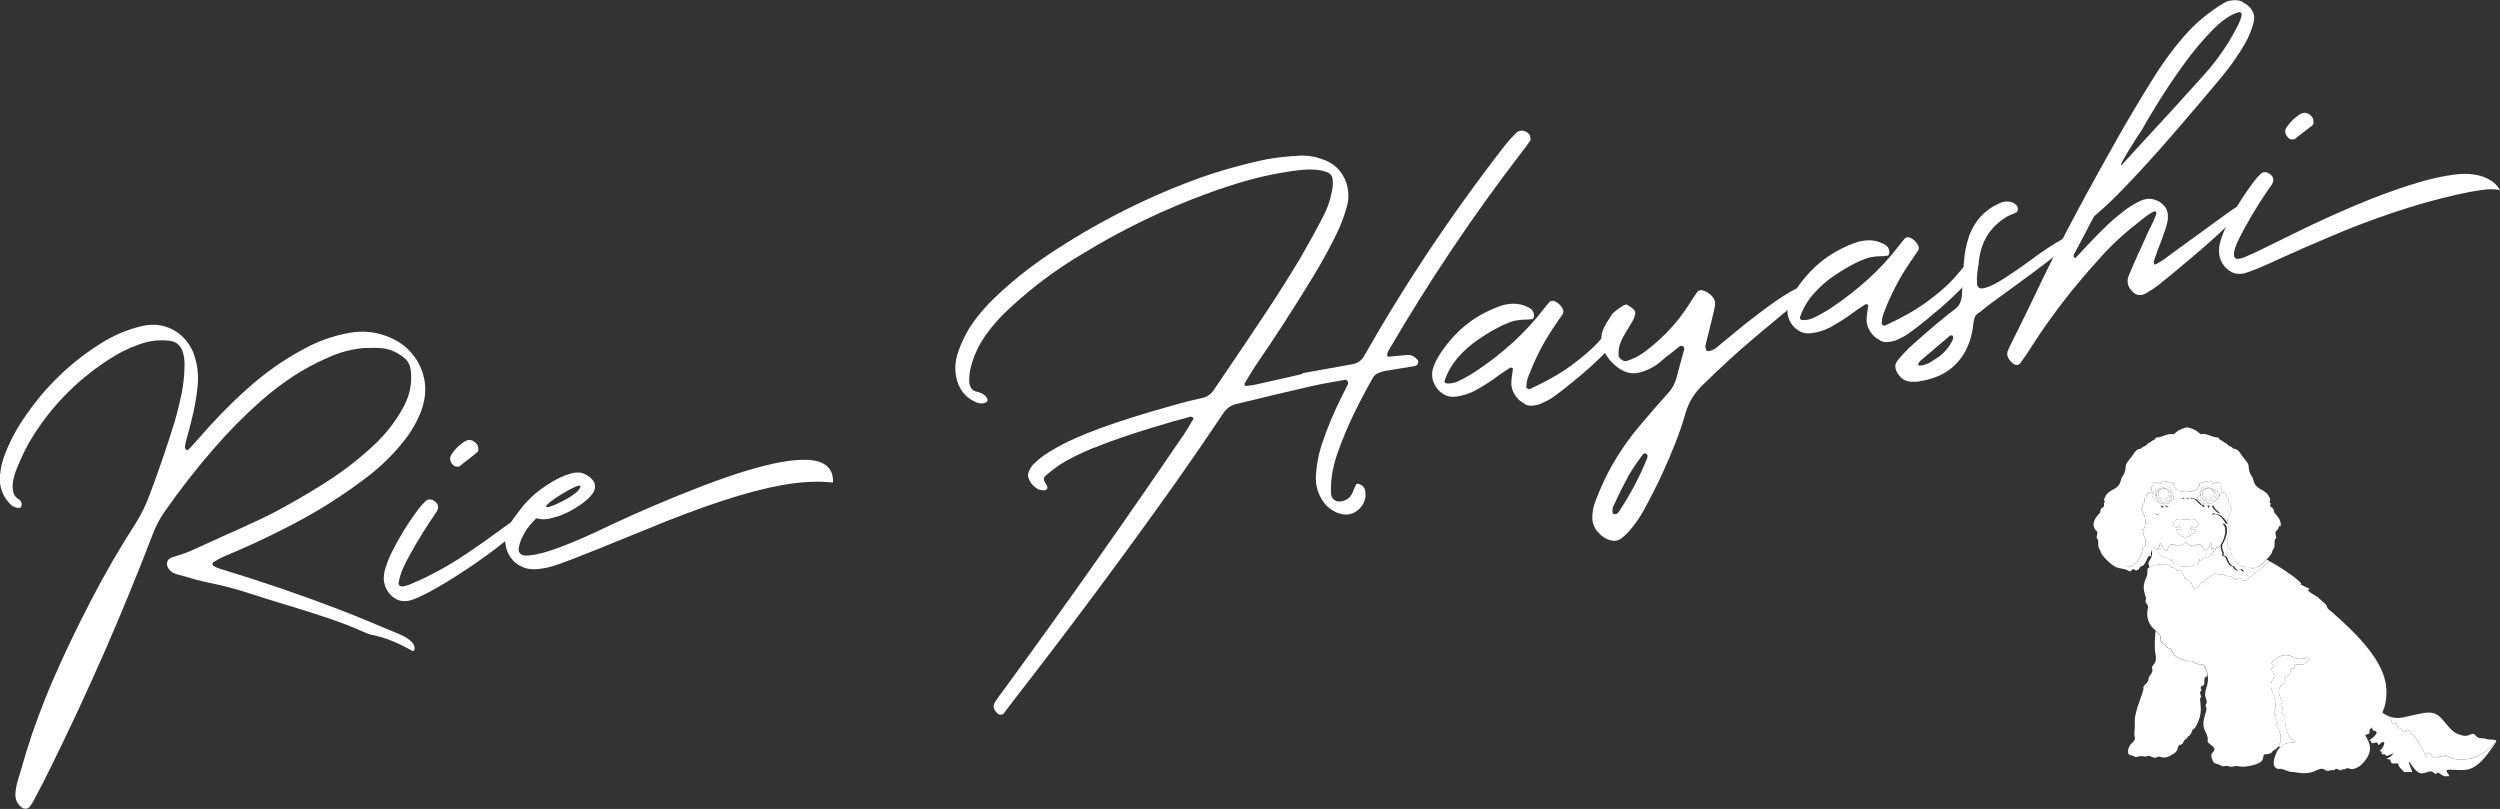 <?xml version="1.0" encoding="UTF-8"?><svg id="_レイヤー_2" xmlns="http://www.w3.org/2000/svg" viewBox="0 0 282.35 91.36"><rect x="0" y="0" width="282.35" height="91.36" fill="#333333" stroke="none"/><defs><style>.cls-1{fill:#fff;stroke-width:0px;}</style></defs><g id="_レイヤー_1-2"><g id="_レイヤー_1-2"><path class="cls-1" d="m36.9,40.45c-1.35.59-2.64,1.29-3.85,2.09s-2.38,1.69-3.49,2.66c-1.94,1.71-3.76,3.55-5.44,5.5-1.97,2.26-3.81,4.63-5.53,7.09-.56.8-1.01,1.67-1.35,2.58-3.42,8.91-7.24,17.65-11.48,26.23-.55,1.13-1.13,2.26-1.73,3.39-.09.18-.18.34-.26.49-.1.19-.23.37-.35.53-.05.04-.08.1-.11.15-.09.1-.21.16-.37.17s-.29-.01-.41-.08c-.57-.41-.83-.95-.79-1.63.04-.5.12-.97.27-1.44.08-.28.15-.56.25-.84.41-1.46.85-2.91,1.33-4.35.9-2.62,1.91-5.18,3.05-7.68,1.13-2.51,2.33-4.98,3.6-7.42,1.56-3.03,3.28-5.99,5.13-8.86.59-.95,1.07-1.94,1.47-2.99,1.06-2.81,2.03-5.63,2.91-8.49.29-1,.54-2.02.75-3.04s.32-2.07.34-3.12c.02-.56-.04-1.11-.19-1.65-.26-.74-.76-1.17-1.51-1.26-1.2-.13-2.37.01-3.5.45-1.19.42-2.31.98-3.36,1.68-3.76,2.43-6.77,5.57-9.03,9.43-.49.9-.92,1.81-1.3,2.76-.04.07-.08.17-.11.26-.18.46-.31.92-.38,1.41-.05.4-.04.77.04,1.12s.32.64.71.87c.06.04.11.09.14.16s.06.13.08.19c.04.12.03.24-.02.37-.02.07-.06.13-.12.15s-.13.04-.22.04c-.37-.04-.68-.19-.92-.44-.87-.9-1.26-1.98-1.15-3.24.07-.84.25-1.64.57-2.42.61-1.56,1.4-3.03,2.38-4.4,2.25-3.26,5.04-5.94,8.38-8.05,1.48-.95,3.08-1.62,4.8-2.02,1.18-.25,2.29-.12,3.31.39s1.8,1.33,2.34,2.5c.5,1.26.68,2.56.54,3.91-.1,1-.26,1.99-.48,2.99-.22.98-.47,1.96-.75,2.92-.1.33-.17.67-.21,1.01,0,.05,0,.1.05.15s.09.09.13.14v.03s.04.02.07.01.05,0,.08-.03c.02-.01.04-.02.06-.05.05-.07.12-.12.19-.17.28-.3.55-.59.81-.89,1.73-2.02,3.57-3.93,5.54-5.7,2.07-1.89,4.35-3.48,6.83-4.77,1.43-.75,2.93-1.28,4.51-1.59,2.06-.44,4.02-.12,5.86.96.73.45,1.36,1.05,1.9,1.82s.89,1.65,1.05,2.64c.16,1,.04,2.06-.34,3.2-.46,1.26-1.11,2.41-1.94,3.45-1.17,1.49-2.5,2.81-3.98,3.97-1.53,1.18-3.1,2.28-4.72,3.29-1.63,1.01-3.3,1.94-5,2.79-2.17,1.11-4.39,2.12-6.64,3.06-.43.18-.83.4-1.2.64-.03.02-.06.04-.08.04-.03.02-.04.06-.05.11v.16s.04.08.05.1c.23.15.49.27.74.34,4.68,1.42,9.28,2.99,13.82,4.74,1.58.61,3.17,1.26,4.74,1.94.55.23,1.1.46,1.65.68.28.13.57.26.84.42s.52.35.74.6c.2.23.27.49.22.77l-.06.08s-.06.06-.06.08c-.03,0-.07,0-.11-.01-.04,0-.06-.02-.08-.04-.72-.42-1.47-.78-2.24-1.1s-1.57-.55-2.4-.71c-.21-.05-.39-.13-.56-.21h-.03c-1.39-.63-2.82-1.18-4.28-1.67s-2.92-.95-4.38-1.39c-.35-.11-.7-.22-1.05-.32-1.05-.32-2.11-.65-3.15-.99-1.65-.54-3.31-.99-5.03-1.32-.81-.17-1.59-.38-2.38-.63-.35-.1-.7-.19-1.05-.29s-.64-.28-.86-.55c-.21-.28-.28-.55-.22-.8s.24-.43.53-.54c.24-.08.5-.16.74-.24.5-.15.98-.32,1.43-.52,1.21-.55,2.4-1.1,3.61-1.64,1.33-.59,2.66-1.19,3.99-1.81s2.62-1.3,3.9-2.04c1.32-.74,2.63-1.53,3.92-2.36,2.01-1.29,3.88-2.76,5.59-4.42,1.15-1.12,2.11-2.39,2.9-3.8.33-.58.59-1.2.75-1.82s.24-1.29.2-1.99c-.02-.12-.03-.25-.03-.39,0-.07-.02-.15-.04-.23-.08-.58-.36-1.04-.83-1.38-.8-.63-1.7-.97-2.71-1.02-.37-.02-.75-.02-1.14,0h-.52c-1.48.12-2.89.51-4.21,1.13l-.05.05Z"/><path class="cls-1" d="m44.71,67.64c-.41-.22-.73-.54-.97-.94-.24-.4-.36-.82-.4-1.27,0-.42.06-.83.18-1.22.19-.61.41-1.2.69-1.76.93-1.87,2.03-3.64,3.32-5.3.15-.16.3-.33.47-.47.03-.04.06-.09.11-.12.09-.09.21-.14.36-.15s.28,0,.42.07c.62.35.75.8.4,1.35-1.03,1.49-1.99,3.01-2.87,4.6-.03.05-.06.12-.1.18-.3.51-.56,1.03-.8,1.57-.24.53-.41,1.11-.51,1.72,0,.09.04.17.12.24.09.07.18.1.28.09.09,0,.16-.02.23-.04.21-.04.39-.09.58-.15.72-.31,1.42-.62,2.09-.95,1.53-.76,2.99-1.61,4.36-2.54,1.38-.93,2.6-1.79,3.67-2.58.82-.61,1.51-1.09,2.06-1.47.12-.05.24-.11.39-.18s.28-.09.4-.09c.12,0,.2.06.22.18.01.35-.34.87-1.07,1.57s-1.66,1.47-2.82,2.33-2.36,1.69-3.61,2.5c-1.25.82-2.4,1.49-3.44,2.05s-1.82.89-2.32.99c-.54.1-1.02.03-1.43-.19v-.02Zm6.89-14.94c-.1,0-.19-.02-.28-.06-.22-.15-.37-.35-.44-.59-.08-.24-.05-.46.07-.66.41-.65.95-1.18,1.62-1.58.34-.18.66-.16.96.06.33.2.5.49.5.86,0,.07-.02.14-.04.21-.02.07-.06.13-.11.15-.52.43-1.04.84-1.55,1.22-.17.14-.34.27-.51.41-.07-.02-.14-.04-.21-.04h0Z"/><path class="cls-1" d="m65.54,53.37c.28.06.57.19.89.39.44.31.69.62.75.95v.08c.15.76-.64,1.66-2.35,2.68-.43.27-.99.54-1.67.8-.57.17-.97.28-1.21.32-.51.09-.95.08-1.3-.05h-.08s-.2.17-.42.43c-.17.17-.39.46-.69.85-.46.75-.73,1.34-.81,1.78-.06.26-.08.42-.07.49v.1c.08.33.31.52.7.56.28,0,.59-.02.94-.08l.26-.04c1.68-.3,4.59-1.45,8.73-3.45,3.24-1.51,6.62-2.94,10.16-4.31,3.66-1.39,6.63-2.29,8.89-2.69,2.76-.49,4.53-.28,5.33.66.22.26.36.54.42.85l.04.18c.05.38.05.59,0,.63-1.68-.19-3.61-.1-5.79.3-3.81.68-8.97,2.37-15.49,5.08-4.1,1.69-7.15,2.91-9.14,3.65-.88.33-1.64.56-2.25.66h-.08c-1.04.2-1.86.1-2.47-.25-.26-.11-.55-.3-.85-.59-.46-.51-.75-1.08-.85-1.69l-.04-.23c-.14-.75.12-1.65.78-2.69.83-1.15,1.38-1.84,1.65-2.09.59-.63,1.25-1.2,1.99-1.69,1.28-.88,2.41-1.4,3.4-1.58.28-.03.5-.02.66.01h-.01Zm-3.67,3.91c.45-.08,1.25-.43,2.36-1.06.6-.38.98-.67,1.15-.92.14-.2.2-.34.18-.43-.05-.03-.12-.03-.18-.02-.44.08-1.34.55-2.69,1.43-.7.49-1.04.81-1.02.95,0,.03.08.05.19.04h0Z"/><path class="cls-1" d="m148.71,41.86c1.32-.24,2.65-.47,3.95-.71.65-.1,1.14-.43,1.45-1.02,2.13-3.77,4.4-7.46,6.79-11.08,2.89-4.36,5.94-8.61,9.15-12.74.39-.48.81-.93,1.25-1.36.23-.18.49-.23.79-.17.3.07.52.24.7.51l.08.45s-.02.07-.03.11c-.3.46-.63.9-.97,1.33-5.5,7.15-10.51,14.63-15.05,22.42-.07.12-.12.25-.15.39-.02.09,0,.16.02.22.04.06.09.07.16.07l.96-.09,1.14-.1c.36-.03.68.09.96.36,0,.02.01.03.03.05.08.05.14.12.19.19.05.07.06.15.04.27-.05.22-.18.35-.41.39-.05,0-.09,0-.13.02-1.06.18-2.12.34-3.18.52-.21.04-.4.09-.61.17-.35.1-.62.31-.79.61-.76,1.34-1.48,2.71-2.16,4.11s-1.27,2.82-1.79,4.28c-.25.7-.44,1.39-.58,2.1s-.21,1.43-.21,2.17c0,.19.01.39.05.6.04.22.15.4.33.53s.37.19.56.18c.63-.03,1.09-.28,1.39-.78.12-.2.21-.41.28-.63.08-.17.15-.33.23-.49,0-.04.03-.06.07-.08.04-.01.09-.03.14-.02s.1,0,.13.02c.37.13.61.38.69.74.13.73-.05,1.38-.52,1.93-.73.8-1.62.99-2.64.58-.56-.25-1.03-.58-1.38-1s-.61-.91-.81-1.47c-.19-.6-.26-1.22-.2-1.86.07-1.1.27-2.18.6-3.24.67-2.03,1.5-3.99,2.47-5.88.2-.37.38-.74.54-1.09.02-.07.02-.15,0-.22-.03-.08-.06-.13-.12-.19s-.11-.07-.16-.07c-.36.06-.71.12-1.07.19-.89.14-1.76.31-2.63.5-1.58.37-3.17.74-4.75,1.11-1.26.31-2.52.62-3.78.91-.71.16-1.26.54-1.63,1.16-1.76,2.63-3.55,5.24-5.37,7.82-5.5,7.73-11.16,15.36-16.97,22.87-.51.65-1.03,1.32-1.54,1.99-.29.39-.56.76-.85,1.13-.09.1-.2.15-.34.15-.14,0-.27-.05-.36-.14-.48-.42-.57-.85-.29-1.29.29-.44.59-.87.93-1.3l.02-.03c6.99-9.56,13.81-19.23,20.46-29.02.27-.4.51-.81.75-1.24.07-.12.14-.23.23-.35,0-.07.01-.11,0-.13v-.05c-.06-.03-.12-.05-.18-.08-.06-.03-.1-.05-.13-.04-.15.04-.29.09-.42.13-1.01.25-2,.53-2.99.85-.3.09-.61.17-.93.27-1.09.34-2.2.69-3.3,1.06-1.1.37-2.19.78-3.27,1.22h-.05c-.67.29-1.32.58-1.98.89-.64.31-1.27.66-1.86,1.04-.52.36-1.01.73-1.48,1.14-.19.14-.29.28-.29.42s.07.35.25.61c0,.04.02.06.04.08.02.05.05.1.08.15.03.06.04.11.03.17,0,.04,0,.07-.03.11s-.05.08-.09.11c-.03.03-.06.05-.1.06-.28.03-.54,0-.8-.1-.53-.27-.89-.69-1.1-1.25-.04-.08-.06-.18-.07-.3,0-.11,0-.21.04-.29.11-.33.28-.64.5-.91.58-.59,1.24-1.11,1.96-1.53.89-.54,1.8-1.02,2.74-1.44s1.91-.8,2.9-1.17c2.52-.91,5.09-1.71,7.7-2.43.49-.13.96-.28,1.43-.41.69-.19,1.37-.35,2.07-.5.12-.04.24-.07.37-.09.49-.1.88-.36,1.18-.76.08-.12.16-.23.23-.33.66-.99,1.34-2,2.02-2.99,1.3-1.91,2.6-3.85,3.88-5.78s2.52-3.91,3.73-5.92c.9-1.55,1.76-3.11,2.58-4.7.55-1.04.9-2.15,1.07-3.32.05-.35.04-.69-.02-1.05-.06-.27-.24-.47-.53-.62-.44-.17-.88-.27-1.33-.3s-.91-.04-1.36,0c-.92.08-1.81.21-2.7.37-1.37.24-2.73.56-4.07.95-1.33.39-2.65.82-3.95,1.3-5.05,1.83-9.83,4.14-14.37,6.93-2.97,1.75-5.71,3.82-8.24,6.18-.92.85-1.75,1.77-2.48,2.78-.86,1.17-1.48,2.46-1.83,3.88-.11.47-.16.96-.16,1.45,0,.28.06.54.19.77s.36.39.69.47c.22.05.42.12.6.21.18.09.34.23.48.42.05.07.08.12.1.19s.02.13.02.18c-.02.06-.07.11-.13.15-.07.05-.11.08-.16.1-.35.11-.69.09-1.04-.08-.67-.3-1.19-.72-1.55-1.24-.37-.52-.6-1.13-.71-1.83-.12-.84-.04-1.66.22-2.46.5-1.53,1.25-2.91,2.26-4.17.56-.69,1.15-1.36,1.79-1.98s1.3-1.22,1.98-1.8c1.3-1.11,2.64-2.13,4.04-3.07,1.4-.94,2.84-1.84,4.3-2.7,4.06-2.37,8.31-4.38,12.74-6,2.56-.91,5.16-1.64,7.83-2.19.94-.16,1.89-.28,2.86-.35.23,0,.45-.02.68-.04.85-.07,1.67.04,2.48.32,1.49.44,2.46,1.37,2.94,2.79.28.9.29,1.79.03,2.68-.23.79-.5,1.57-.82,2.33-.43.93-.89,1.86-1.39,2.77s-1,1.8-1.54,2.68c-2.14,3.53-4.38,6.99-6.73,10.41-.29.46-.57.92-.86,1.41-.07.12-.13.23-.2.35-.02.02-.02.05,0,.09.01.04.03.08.03.11.02.02.04.04.08.05.03.02.05.04.07.02.07,0,.14-.02.21-.04.28-.02.55-.05.82-.12,1.32-.29,2.63-.59,3.93-.88.47-.1.93-.21,1.39-.33v-.03s0-.03,0-.05c.52-.1,1.06-.19,1.58-.28h.04Z"/><path class="cls-1" d="m172.24,45.61c-.48-.21-.86-.55-1.16-1.03s-.43-.97-.39-1.48c.01-.3.06-.6.1-.88.03-.2.07-.39.08-.57,0-.02-.01-.04-.04-.06s-.04-.04-.07-.05c-.04,0-.07-.02-.09-.03-.03,0-.05,0-.06,0-.03,0-.07.02-.1.05-.33.22-.66.43-.99.65-.93.71-1.91,1.35-2.95,1.92-.66.34-1.36.56-2.09.66-.57.08-1.08-.02-1.54-.33-.46-.3-.8-.71-1-1.22-.22-.5-.25-1.02-.12-1.56.14-.48.35-.93.6-1.35.81-1.34,1.79-2.48,2.91-3.44,1.13-.95,2.43-1.7,3.89-2.25.55-.22,1.11-.33,1.69-.34.57,0,1.12.12,1.63.38.3.14.51.31.6.5s.13.37.11.53c-.03.16-.07.27-.13.31-.34.06-.65.09-.94.08-.3,0-.64.04-1.02.11s-.87.26-1.47.53c-.9.44-1.79.96-2.67,1.56-.88.59-1.65,1.28-2.34,2.06-.67.77-1.19,1.65-1.52,2.63-.03.14.02.24.13.28.11.04.26.06.45.04s.35-.04.51-.09.27-.08.33-.11c.73-.34,1.42-.73,2.08-1.16,1.48-.99,2.86-2.05,4.16-3.23s2.49-2.46,3.57-3.88c.19-.25.38-.48.58-.7.07-.09.17-.14.3-.16.13-.02.25,0,.37.07.35.17.61.41.79.72.16.24.19.46.06.7-.15.23-.3.46-.46.66-.05.08-.11.17-.17.27-1.18,1.66-2.16,3.45-2.94,5.34-.02.02-.02.05-.01.08-.15.28-.26.59-.37.9-.1.31-.15.63-.16.97,0,.09.06.15.14.21.08.05.17.07.26.04,1.88-.86,3.46-1.77,4.73-2.7,1.27-.94,2.28-1.81,3.01-2.61.73-.81,1.26-1.44,1.56-1.9.07-.05.17-.09.32-.12.15-.03.31-.06.47-.05.16,0,.26.03.33.08.22.26.13.68-.26,1.27-.4.59-.97,1.26-1.74,2.02-.75.76-1.56,1.51-2.42,2.24-.86.73-1.63,1.36-2.33,1.91-.7.54-1.19.88-1.46,1.04-.02.02-.03.03-.05.03-.26.13-.52.27-.8.39-.28.13-.56.21-.85.25-.39.08-.76.02-1.11-.14l.06-.03Z"/><path class="cls-1" d="m188.35,40.16c-.34.29-.68.57-1.03.87-.58.45-1.28.8-2.08,1.03-.94.26-1.85.02-2.74-.72-.96-.8-1.49-1.71-1.62-2.77-.06-.52.01-.99.2-1.4.19-.42.43-.83.7-1.23.08-.14.17-.28.26-.42.04-.07.18-.21.42-.4s.48-.36.73-.53c.25-.15.42-.22.54-.19.25.13.48.28.68.46.21.17.3.35.28.53-.05.31-.16.61-.31.88s-.34.57-.52.87c-.3.46-.57.93-.79,1.45-.23.5-.32,1.06-.25,1.66.07.16.2.3.39.42.2.11.36.15.52.1.91-.3,1.69-.73,2.34-1.28,1.85-1.43,3.4-3.11,4.63-5.01.32-.51.64-1.02.99-1.51.2-.25.52-.26.97-.04.76.4,1.11.92,1.04,1.55-.1.53-.22,1.04-.35,1.57-.02.09-.03.17-.06.25-.1.35-.18.7-.26,1.05-.15.56-.28,1.11-.41,1.68-.02.07-.03.15,0,.25.03.09.06.19.09.28.03.07.11.09.24.09.13-.01.28-.04.44-.11.16-.07.3-.14.41-.23.31-.25.93-.77,1.86-1.54.93-.78,1.97-1.61,3.14-2.49,1.16-.88,2.21-1.6,3.14-2.18.93-.57,1.56-.77,1.86-.62.12.1.21.22.26.36s.04.25-.03.33c-.17.18-.36.34-.54.52-.31.25-.62.51-.92.76-1.36,1.14-2.73,2.27-4.1,3.41-2.14,1.8-4.2,3.68-6.18,5.63-.94.91-1.59,1.98-1.95,3.24-.32,1.12-.7,2.23-1.13,3.32-.43,1.08-.88,2.15-1.36,3.2-.7,1.55-1.48,3.07-2.32,4.58-.39.69-.84,1.33-1.36,1.95-.3.37-.65.71-1.05,1.03-.29.23-.64.31-1.04.25-.41-.06-.81-.25-1.2-.57-.64-.53-.99-1.15-1.04-1.84-.03-.73.09-1.41.35-2.04.02-.07.05-.13.07-.2.4-1.02.84-2.01,1.34-3,1.05-1.99,2.31-3.85,3.8-5.57.98-1.17,1.99-2.33,3.01-3.46.42-.46.72-.99.9-1.58.15-.56.29-1.1.44-1.66.16-.59.32-1.17.48-1.74,0-.04-.02-.07-.03-.12s-.04-.08-.06-.12c-.02-.04-.06-.07-.09-.07-.05-.03-.12-.04-.19-.03s-.12.01-.15.04c-.44.36-.88.71-1.31,1.05h-.06Zm-2.78,11.12c-.15.22-.31.44-.48.67-.41.55-.79,1.13-1.14,1.73-.55,1.02-1.08,2.07-1.57,3.15-.06.14-.13.27-.2.4-.06.17-.08.35-.06.54,0,.07,0,.14.02.21.04.03.08.05.11.07s.06.02.09.02c.14,0,.26-.02.34-.1.08-.08.16-.16.21-.26.02,0,.03,0,.02-.03,1.23-1.87,2.28-3.84,3.12-5.92.03-.11.05-.23.04-.34,0-.02,0-.03-.02-.05-.01-.02-.03-.03-.04-.05-.02-.03-.04-.05-.06-.04-.16-.12-.28-.11-.37.01h0Z"/><path class="cls-1" d="m212.37,38.45c-.48-.21-.86-.55-1.16-1.03s-.43-.97-.39-1.48c.01-.3.06-.6.1-.88.03-.2.07-.39.08-.57,0-.02-.01-.04-.04-.06s-.04-.04-.07-.05c-.04,0-.07-.02-.09-.03-.03,0-.05,0-.06,0-.03,0-.07.03-.1.05-.33.22-.66.43-.99.65-.93.71-1.91,1.35-2.95,1.92-.66.35-1.36.56-2.09.66-.57.08-1.08-.02-1.54-.33-.46-.3-.8-.71-1-1.22-.22-.5-.25-1.02-.12-1.56.14-.48.35-.93.6-1.35.81-1.34,1.79-2.48,2.91-3.44,1.13-.95,2.43-1.7,3.89-2.25.56-.22,1.12-.33,1.69-.34s1.12.12,1.63.38c.3.14.51.31.6.5.1.19.13.37.11.53-.03.16-.07.27-.13.31-.34.06-.65.09-.94.08-.3,0-.64.04-1.02.11s-.87.26-1.47.53c-.9.44-1.79.96-2.67,1.56-.88.59-1.65,1.28-2.34,2.06-.67.78-1.19,1.65-1.52,2.63-.03.14.02.24.13.28.11.04.26.06.45.04.18-.02.35-.04.51-.09.16-.04.27-.08.33-.11.73-.34,1.42-.73,2.08-1.16,1.48-.99,2.86-2.05,4.16-3.23,1.3-1.17,2.49-2.46,3.57-3.88.19-.25.38-.48.59-.72.07-.09.17-.14.3-.16.13-.02.25,0,.37.07.35.17.61.41.79.73.16.24.18.47.06.7-.15.23-.3.46-.46.66-.05.09-.11.17-.17.27-1.18,1.66-2.16,3.45-2.94,5.34-.02.02-.02.05-.01.08-.14.29-.27.59-.37.9-.1.31-.15.63-.16.97,0,.09.06.15.14.21.08.05.17.07.26.03,1.88-.86,3.46-1.76,4.73-2.69,1.27-.94,2.28-1.81,3.01-2.62s1.26-1.44,1.56-1.9c.07-.05.17-.09.32-.12.15-.03.31-.06.47-.06s.26.03.33.09c.22.26.13.68-.26,1.27-.4.59-.97,1.26-1.74,2.02-.75.76-1.56,1.51-2.42,2.24-.86.73-1.63,1.36-2.33,1.91s-1.19.88-1.46,1.04c-.02.02-.03.03-.05.03-.26.13-.52.27-.8.39-.28.13-.56.21-.85.25-.4.07-.76.02-1.11-.14h.05Z"/><path class="cls-1" d="m216.79,43.08c-.24.02-.48.04-.7.04-.91.02-1.55-.4-1.94-1.28-.15-.38-.12-.71.08-1.01.42-.55.89-1.06,1.38-1.54.98-.89,1.98-1.76,2.98-2.61.17-.14.33-.27.49-.41.03-.02.06-.04.07-.04.5-.44,1.02-.85,1.56-1.25.33-.23.55-.5.67-.79.12-.29.19-.63.21-1,.03-1.18.11-2.36.21-3.53.06-1.05.27-2.06.61-3.06.64-1.72,1.8-2.95,3.5-3.68.39-.18.79-.21,1.22-.11.28.08.5.23.68.46.07.12.1.27.09.41-.02.15-.08.26-.19.31-.12.06-.23.11-.37.17-.19.07-.39.16-.59.26-1.74,1.01-2.79,2.49-3.16,4.43-.16.91-.27,1.81-.33,2.72l.02.18c-.04.68.23.93.82.79.59-.15,1.36-.52,2.3-1.13.95-.61,1.92-1.28,2.93-2.02,1.42-1.06,2.62-1.85,3.6-2.38.42-.2.67-.02.75.52-.29.34-1.08.98-2.34,1.95-1.27.97-2.55,1.92-3.83,2.85-1.29.94-2.13,1.55-2.52,1.83-.45.33-.88.66-1.29,1.02-.12.09-.25.17-.35.24-.23.18-.36.41-.4.7-.03.12-.05.25-.07.36-.04.45-.11.88-.21,1.3-.25,1.05-.67,1.96-1.25,2.73-.58.78-1.35,1.41-2.32,1.88-.59.26-1.19.46-1.81.58-.07,0-.14.02-.21.04-.1,0-.21.04-.31.06h0Zm.9-1.99c.25-.12.49-.26.72-.44.05-.02.1-.05.14-.08.91-.54,1.58-1.3,2.02-2.25,0-.05.02-.12.02-.19s-.01-.13-.04-.18c-.05-.07-.11-.09-.18-.08s-.14.03-.19.08c-.34.29-.67.57-1.01.86-.77.64-1.51,1.29-2.27,1.93-.1.09-.18.19-.23.3l-.02.03s-.02.05-.01.08v.08s.05.03.06.03c.02,0,.05.02.08.02.02,0,.03,0,.03.02.31-.03.59-.09.84-.22h.02Z"/><path class="cls-1" d="m253.26.23c.46.21.81.51,1.06.9s.33.82.22,1.31c-.21.88-.55,1.72-1,2.5-.78,1.34-1.66,2.59-2.64,3.76-.22.25-.45.53-.69.83-1.14,1.36-2.54,3.01-4.2,4.94-1.65,1.93-3.33,3.8-5.04,5.63s-3.18,3.27-4.45,4.32c-.3.55-.54.96-.68,1.26-.15.28-.26.52-.35.68s-.17.34-.27.51c-.08.16-.2.38-.35.66-.15.29-.38.72-.67,1.27,0,.04-.01.07,0,.1.01.03.03.08.03.13.02.05.05.09.07.11h.05s.09-.03.1-.05c.36-.38.7-.75,1.04-1.11.28-.3.56-.59.84-.89.58-.61,1.17-1.2,1.78-1.77.61-.57,1.25-1.1,1.91-1.61.56-.41,1.16-.77,1.78-1.05.45-.2.89-.26,1.31-.17.42.09.78.26,1.06.51.37.3.58.65.64,1.03.05.39.05.76-.04,1.11-.09.36-.17.65-.25.88,0,.04-.02.06-.03.08-.23.67-.48,1.34-.74,2-.17.45-.32.89-.47,1.32-.03.11-.04.23-.02.37,0,.02.02.03.04.05s.05.03.08.02h.07s.04-.04.08-.04c.27-.15.54-.32.81-.48.99-.74,2.19-1.62,3.61-2.64,1.56-1.12,2.87-2.07,3.94-2.86.67-.47,1.09-.7,1.26-.69s.16.19-.02.51c-.19.33-.5.73-.92,1.19-1.21,1.21-2.7,2.57-4.49,4.08s-3.07,2.57-3.84,3.18c-.5.39-1.01.73-1.55,1.04-.62.33-1.18.2-1.65-.39-.41-.49-.49-1.02-.28-1.58.21-.51.42-1.02.65-1.53.14-.29.27-.59.39-.89.23-.46.45-.93.65-1.4.22-.53.46-1.06.72-1.57.28-.56.5-1.02.64-1.39.14-.36.1-.54-.1-.53-.2.02-.66.31-1.41.9-.43.34-.77.61-1.01.81-.09.07-.16.11-.19.14-1.41,1.15-2.71,2.4-3.88,3.77-2.73,3-5.2,6.2-7.39,9.61-.37.6-.76,1.17-1.17,1.73-.04.06-.08.12-.12.18-.12.14-.26.21-.43.21s-.34-.08-.49-.23c-.14-.13-.28-.29-.39-.46-.16-.25-.22-.52-.14-.82.07-.19.16-.38.24-.57.87-1.73,1.73-3.48,2.57-5.22,1.67-3.54,3.43-7.05,5.29-10.5.22-.37.42-.75.61-1.14,1.22-2.22,2.45-4.44,3.7-6.65,1.25-2.21,2.55-4.4,3.9-6.56,1.1-1.8,2.29-3.43,3.57-4.91,1.27-1.48,2.8-2.77,4.61-3.86.12-.05.21-.1.31-.14.09-.04.17-.06.23-.07.07,0,.09,0,.08,0,.52-.13,1.01-.09,1.47.12l-.05.03Zm-13.04,17.75c.41-.45.97-1.05,1.67-1.82,1.09-1.17,2.28-2.47,3.57-3.88,1.29-1.41,2.4-2.65,3.34-3.69,1.09-1.19,2.05-2.47,2.9-3.83.39-.65.76-1.32,1.11-2.02.03-.05.07-.17.14-.32.07-.16.12-.33.18-.51.04-.17.05-.32.01-.42s-.14-.15-.31-.11c-.88.25-1.87.91-2.94,2s-2.15,2.36-3.2,3.81-2,2.86-2.85,4.22c-.84,1.36-1.49,2.44-1.93,3.24-.1.18-.32.49-.62.95-.29.46-.58.94-.89,1.43-.31.5-.54.91-.71,1.23-.17.32-.19.45-.06.4-.02,0,.18-.22.59-.68h0Z"/><path class="cls-1" d="m251.99,30.69c-.41-.21-.74-.53-.99-.93-.24-.4-.37-.83-.38-1.29-.02-.42.03-.83.15-1.21.19-.61.41-1.2.69-1.76.93-1.87,2.03-3.63,3.32-5.28.14-.18.3-.35.47-.5.03-.04.06-.09.11-.12.09-.09.21-.14.37-.15s.29,0,.41.07c.64.34.78.79.42,1.35-1.05,1.49-2.02,3.01-2.89,4.6-.03.05-.07.13-.12.2-.15.29-.36.67-.6,1.14s-.43.91-.56,1.35-.13.75.01.94c.14.2.51.18,1.1-.05.71-.3,1.39-.62,2.06-.95.19-.11.47-.24.82-.4.93-.47,2.25-1.11,3.93-1.93,1.68-.81,3.57-1.67,5.62-2.54,2.06-.88,4.12-1.65,6.17-2.31s3.89-1.08,5.53-1.25c1.13-.1,2.11.02,2.95.34.84.33,1.44.81,1.76,1.48-.51-.16-1.2-.16-2.1-.03-.9.13-1.73.29-2.51.46-2.63.59-5.18,1.32-7.66,2.16-2.47.85-4.76,1.72-6.87,2.63-2.11.89-3.95,1.7-5.53,2.42-2.16,1-3.58,1.59-4.29,1.76-.52.1-1,.03-1.41-.18h0Zm6.87-14.94c-.11,0-.19-.02-.25-.06-.23-.15-.39-.35-.47-.59-.08-.24-.05-.46.07-.66.42-.65.96-1.18,1.62-1.58.34-.18.67-.16.99.06.32.2.48.5.47.86,0,.07.01.14-.03.21s-.07.14-.11.18c-.53.41-1.04.81-1.55,1.19-.17.14-.34.27-.51.41-.07-.02-.14-.04-.21-.04h0Z"/></g><path class="cls-1" d="m281.92,83.74c0,.07-.06.16-.16.29-.56.71-1.76,2.89-3.45,2.93-1.69.04-2.29-.23-1.88.34.41.56-.04.3-.26.38-.23.07-.86-.64-.98-.34-.11.3-.38-.38-.9-.19-.53.19-.41.11-.71.19-.3.07-.75-.23-1.24-.98-.49-.75-.23-.05-.06.39.17.44.3.49-.32.44s-.13.28-.77-.34c-.64-.62-.02-.68-.73-.62-.71.06-.24-.49-.73-.49s.02-.06.36-.39.3-.34-.23-.07c-.53.26-.36-.17-.68-.09-.32.08-.06-.38-.36-.36-.3.02.02.09.34-.53.32-.62-.07-.62-.39-.26-.32.36,0-.34-.58-.15-.58.19-.24-.21-.51-.24-.26-.04.31-.21.65-.71.34-.51-.43-.34-.37-.53.06-.19-.58-.39-.35-1,.12-.32.16-.7.04-1.08.15-.26.29-.58.41-.94.36.54.98,1.26,1.87,1.56.19.5.2.98.51.8.45-.25.23.68.51.48.28-.2.42.79.84.31.17-.2.35.03.47.31.07-.2.68.54,1.22,1.56.68,1.28.54,1.17.68.72.14-.45.68.79,1.15.42s.56.2.82-.17c.25-.37.06.54,2.37.37,1.52-.11,2.75-1.24,3.42-2Z"/><path class="cls-1" d="m281.92,83.74h0c-.67.76-1.91,1.89-3.42,2-2.31.17-2.11-.73-2.37-.37-.25.37-.34-.2-.82.17s-1.01-.87-1.15-.42c-.14.45,0,.56-.68-.72-.54-1.02-1.15-1.76-1.22-1.56-.12-.27-.3-.51-.47-.31-.42.48-.56-.51-.84-.31-.28.2-.06-.73-.51-.48-.31.17-.31-.3-.51-.8.43.15.94.2,1.5.08,2.55-.53,3.38-1.01,4.47.3,1.09,1.31,1.24,1.46,2.14,1.73.9.26,1.16-.49,1.54,0,.38.49.79.23,1.22.41.36.15,1.16-.05,1.11.28Z"/><path class="cls-1" d="m250.9,58.47c-.05-.05-.11-.1-.16-.15-.03-.02-.05-.04-.08-.06-.03-.02-.05-.03-.08-.05-.39-.21-.74-.06-.74-.06,0,0,0-.28.45-.2.23.04.32.08.28.04,0,0-.02-.02-.04-.03-.02-.02-.06-.05-.1-.08-.04-.04-.09-.08-.15-.14-.04-.04-.09-.09-.15-.14-.51-.51-.2-.67-.59-.34-.39.33.02-.38-.43-.08-.46.3-.39-.3-.51-.16-.11.14-.49-.63-.95-.68-.35-.04-.34-.14-.39-.12,0,0-.02.01-.03.02-.01.01-.02.03-.04.05-.02.02-.03.03-.04.04,0,0-.01.01-.02.02-.07.04-.04-.09-.3-.09s-.23.14-.3.09c0,0-.01,0-.02-.02-.01,0-.02-.02-.04-.04-.02-.02-.03-.03-.04-.05-.01-.01-.02-.02-.03-.02-.05-.02-.04.08-.39.12-.25.03-.47.27-.65.46-.04.04-.07.08-.1.11-.09.09-.15.15-.19.12,0,0,0,0,0,0,0,0,0,0,0,0-.02-.01-.03-.01-.04,0,0,0,0,0,0,0,0,.01-.02.03-.03.05,0,0,0,.01,0,.02,0,0,0,0,0,.01,0,0,0,.02-.01.02,0,0,0,0,0,.01,0,.01-.01.03-.02.04-.06.09-.15.16-.38.01-.45-.3-.04.4-.43.08-.39-.33-.09-.16-.59.34-.05.05-.1.1-.15.14-.06.05-.11.1-.15.14-.04.04-.07.06-.1.08-.02.02-.03.03-.04.03-.03.04.05,0,.28-.04.45-.08.45.2.45.2,0,0-.35-.16-.74.06-.03.01-.05.03-.08.05-.03.02-.05.04-.08.06-.06.05-.11.1-.16.15-.3.3-.52.66-.48.71,0,0,.01,0,.03,0,0,0,0,0,.01,0,0,0,0,0,.01,0,.19-.13.35,0,.35,0h0s-.02,0-.03,0c-.01,0-.03.01-.05.02-.01,0-.03.02-.05.03-.01,0-.02.02-.03.03-.1.1-.21.31-.19.75.02.51.29,1.17.54,1.55.15.23.28.36.34.29.16-.16.24.42.37.11.13-.3.49.43.33-.03-.16-.46.06-.86.19-.35.13.51.63.64.63.64,0,0-.01-.18.22-.54.23-.36.55-.19.75-.08.2.11.1-.12.19.03.08.15.21-.16.27-.02.06.13.03.05.24-.06.2-.1.4-.36.41-.38.01.02.21.27.41.38.21.11.19.19.24.06.06-.14.19.18.27.02.08-.15-.02.08.19-.03.2-.11.52-.29.75.08.23.36.21.54.21.54,0,0,.51-.14.63-.64.13-.51.35-.1.19.35-.16.45.2-.28.33.03.13.3.2-.28.37-.11.06.06.2-.07.34-.29.25-.38.53-1.04.54-1.55.01-.44-.09-.65-.19-.75-.01-.01-.02-.02-.03-.03-.02-.01-.03-.02-.05-.03-.02-.01-.04-.02-.05-.02-.02,0-.03,0-.03,0h0s.17-.13.35,0c0,0,0,0,.01,0,0,0,0,0,.01,0,.01,0,.02,0,.03,0,.03-.05-.18-.41-.48-.71Zm-2.82,1.06c-.25.19-.35-.24-.6,0-.25.24-.03.3.25.25.27-.05.27.05.06.38-.22.33-.93.55-.93.55,0,0-.71-.22-.93-.55-.22-.33-.22-.43.06-.38.27.05.49-.02.25-.25-.25-.24-.35.19-.6,0-.25-.19-.3-.41,0-.72.3-.31.95-.15,1.22-.11.27-.04.92-.2,1.22.11.3.31.25.54,0,.72Z"/><path class="cls-1" d="m248.07,59.53c-.25.19-.35-.24-.6,0-.25.24-.03.3.25.25.27-.05.27.05.06.38-.22.33-.93.55-.93.55,0,0-.71-.22-.93-.55-.22-.33-.22-.43.06-.38.27.05.49-.02.25-.25-.25-.24-.35.19-.6,0-.25-.19-.3-.41,0-.72.3-.31.95-.15,1.22-.11.27-.04.92-.2,1.22.11.3.31.25.54,0,.72Z"/><path class="cls-1" d="m250.08,61.98s-.17.82-.85.96c-.69.14-.69.51-.69.51,0,0-.08-.15-.08-.3s-.14.33-.15.51c-.01.18,0-.19-.16.08-.16.27-.16-.09-.41.09-.24.18-.54.15-.89.15h0c-.35,0-.65.02-.89-.15-.24-.18-.24.18-.41-.09-.16-.27-.15.1-.16-.08-.01-.18-.15-.66-.15-.51s-.08.3-.08.3c0,0,0-.37-.69-.51-.69-.14-.85-.96-.85-.96.13-.3.49.43.33-.03-.16-.46.06-.86.19-.35.13.51.63.64.63.64,0,0-.01-.18.22-.54.23-.36.55-.19.75-.08.2.11.1-.12.19.03.08.15.21-.16.27-.02.06.13.03.05.24-.06.2-.1.4-.36.41-.38.01.02.21.27.41.38.21.11.19.19.24.06.06-.14.19.18.27.02.08-.15-.02.08.19-.03.2-.11.52-.29.75.08.23.36.21.54.21.54,0,0,.51-.14.63-.64.13-.51.35-.1.19.35-.16.45.2-.28.33.03Z"/><path class="cls-1" d="m254.65,64.05s-.01,0-.02,0c0,0-.02,0-.02,0-.05,0-.1,0-.14,0h0s-.09,0-.13,0c0,0,0,0,0,0-.34,0-.6,0-.81-.03,0,0,0,0,0,0-.01,0-.02,0-.03,0-.16-.02-.28-.06-.4-.11,0,0-.02,0-.03-.01,0,0-.01,0-.02,0-.01,0-.02-.01-.03-.02-.19-.11-.34-.27-.54-.51-.01-.02-.03-.04-.05-.06-.02-.03-.05-.06-.07-.09-.59-.76-.24-1.28-.63-1.48-.39-.2-.04-.54-.15-.71-.11-.16.35-.68.19-.71-.16-.03.37-.47.13-.47s-.47-1-.19-1.59c.28-.59.47-.86.27-.9-.2-.04.05-.51-.18-.56-.2-.04-.05-.42-.16-.52-.02-.01-.04-.02-.07-.02-.02,0-.03,0-.04,0-.02,0-.03-.01-.03-.02-.06-.07.11-.26-.15-.49,0,0-.01-.01-.02-.02-.02-.02-.04-.03-.06-.05,0,0,0,0,0,0-.02-.01-.04-.02-.05-.03-.05-.03-.11-.04-.15-.05-.19-.03-.33.07-.21-.16.17-.33-.15,0,.07-.37.06-.1.06-.14.04-.16-.02-.02-.07,0-.12,0-.04,0-.08,0-.1,0,0,0-.02,0-.02-.02-.02-.02-.02-.06,0-.13.13-.36-.12-.39-.62-.19-.16.06-.22.06-.26.02,0,0,0-.01-.01-.02,0,0,0,0,0,0,0,0,0-.01,0-.02,0-.01,0-.02,0-.03,0,0,0-.01,0-.02,0-.02,0-.04-.01-.05,0,0,0-.01,0-.02-.02-.03-.05-.05-.11-.03-.01,0-.02,0-.03,0-.02,0-.04.01-.06.02-.12.05-.19.05-.23.03-.01,0-.02-.01-.03-.02,0,0-.02-.01-.03-.02,0,0-.02-.01-.02-.02,0,0,0,0-.01-.01-.05-.05-.11-.07-.31.07-.34.25-.35-.02-.37-.04,0,0,0,0,0,0,0,0,0,.01,0,.04,0,.04-.02.06-.04.08-.01.01-.02.02-.04.03-.02.01-.05.02-.07.03-.05.02-.09.03-.1.08-.02.11.22-.06-.22.5-.03.03-.05.07-.08.09-.01.01-.03.03-.04.04-.04.03-.08.06-.12.08-.02.01-.05.03-.07.04-.02,0-.03.01-.05.02,0,0-.02,0-.03.01-.4.14-.82-.02-.82-.02,0,0-.42.16-.82.02,0,0-.02,0-.03-.01-.02,0-.03-.01-.05-.02-.02-.01-.05-.02-.07-.04-.04-.02-.08-.05-.12-.08-.02-.01-.03-.03-.04-.04-.03-.03-.06-.06-.08-.09-.44-.56-.2-.39-.22-.5,0-.05-.05-.06-.1-.08-.02,0-.05-.02-.07-.03-.01,0-.03-.02-.04-.03-.02-.02-.03-.05-.04-.08,0-.02,0-.03,0-.04,0,0,0,0,0,0-.01.02-.02.29-.37.04-.2-.15-.26-.12-.31-.07,0,0,0,0-.01.01,0,0-.02.01-.02.02,0,0-.02.01-.03.02,0,0-.02.01-.03.02-.05.02-.12.02-.23-.03-.02-.01-.05-.02-.06-.02-.01,0-.02,0-.03,0-.06-.01-.1,0-.11.03,0,0,0,.01,0,.02,0,.02-.01.03-.01.05,0,0,0,.01,0,.02,0,.01,0,.02,0,.03,0,0,0,.01,0,.02,0,0,0,0,0,0,0,0,0,.01-.01.02-.03.04-.1.05-.26-.02-.32-.13-.53-.16-.61-.08-.03.03-.04.08-.03.14,0,0,0,0,0,0,0,.02,0,.05.02.07,0,.01,0,.03.01.04.03.07.02.11,0,.14,0,0-.01.01-.02.02-.03.01-.06,0-.1,0-.05,0-.1-.02-.13,0-.02.02-.02.06.04.16.22.37-.1.05.07.37.11.23-.02.13-.21.16-.05,0-.1.02-.15.05-.02.01-.04.02-.05.03,0,0,0,0,0,0-.02.01-.04.03-.06.05,0,0-.01.01-.02.02-.26.23-.09.42-.15.49,0,0-.02.02-.03.02-.01,0-.03,0-.04,0-.03,0-.05.01-.07.02-.11.1.04.47-.16.52-.23.05.03.52-.18.56-.2.04-.01.3.27.9.28.59.05,1.59-.19,1.59s.29.44.13.47c-.17.02.3.54.19.71-.11.16.24.51-.15.71-.39.2-.04.72-.63,1.48-.02.03-.05.06-.07.09-.02.02-.03.04-.05.06-.19.24-.34.4-.54.51-.01,0-.02.01-.03.02,0,0-.01,0-.02,0,0,0-.02,0-.03.01-.11.05-.24.09-.4.11-.01,0-.02,0-.03,0,0,0,0,0,0,0-.21.03-.47.03-.81.03,0,0,0,0,0,0-.04,0-.09,0-.13,0h0s-.09,0-.14,0c0,0-.01,0-.02,0-.05,0-.09.03-.13.07.05.02.1.03.15.04.73.14.81.14,1.14.34.33.2.39-.41.62-.17.23.23.36,0,.45,0s.2-.41.36-.37c.16.04.5-.39.64-.86.14-.47.58-.17.44-.47-.1-.21.12-.37.16-.78,0-.08,0-.18,0-.29-.25-.38-.53-1.04-.54-1.55-.01-.44.09-.65.19-.75.01-.01.02-.02.03-.03.02-.01.03-.02.05-.03.02-.01.04-.02.05-.02.02,0,.03,0,.03,0,0,0,0,0,0,0-.01,0-.17-.12-.35,0,0,0,0,0-.01,0,0,0,0,0-.01,0-.01,0-.02,0-.03,0-.03-.05.18-.41.48-.71.05-.05.11-.1.16-.15.03-.02.05-.04.08-.06.03-.02.05-.03.08-.05.39-.21.74-.06.74-.06,0,0,0-.28-.45-.2-.23.04-.32.08-.28.04,0,0,.02-.02.04-.03.02-.02.06-.05.1-.08.04-.04.09-.08.15-.14.04-.04.09-.09.15-.14.51-.51.2-.67.59-.34.39.33-.02-.38.43-.08.22.15.32.08.38-.01,0-.01.01-.02.02-.04,0,0,0,0,0-.01,0,0,0-.02.01-.02,0,0,0,0,0-.01,0,0,0-.02,0-.02,0-.02.02-.04.03-.05,0,0,0,0,0,0,.01-.01.02,0,.04,0,0,0,0,0,0,0,0,0,0,0,0,0,.04.03.11-.02.19-.12.03-.03.06-.07.1-.11.17-.19.4-.43.65-.46.35-.04.34-.14.39-.12,0,0,.02.01.03.02.01.01.02.03.04.05.02.02.03.03.04.04,0,0,.01.01.02.02.06.04.04-.09.3-.09s.23.14.3.09c0,0,.01,0,.02-.02.01,0,.02-.02.04-.04.02-.02.03-.03.04-.05.01-.01.02-.02.03-.02.04-.02.04.08.39.12.46.05.83.82.95.68.11-.14.05.47.51.16.45-.3.04.4.43.08.39-.33.09-.16.59.34.05.05.1.1.15.14.06.06.11.1.15.14.04.04.07.06.1.08.02.02.03.03.04.03.03.04-.05,0-.28-.04-.45-.08-.45.2-.45.2,0,0,.35-.16.74.06.03.01.05.03.08.05.03.02.05.04.08.06.06.05.11.1.16.15.3.3.52.66.48.71,0,0-.01,0-.03,0,0,0,0,0-.01,0,0,0,0,0-.01,0-.18-.12-.34-.01-.35,0,0,0,0,0,0,0,0,0,.01,0,.03,0,.01,0,.03.01.05.02.01,0,.03.02.05.03.01,0,.02.02.03.03.1.1.21.31.19.75-.02.51-.29,1.17-.54,1.55-.06.63.28.81.16,1.06-.14.3.3,0,.44.47.14.47.48.9.64.86.16-.04.26.37.36.37s.22.23.45,0c.23-.23.3.37.62.17.33-.2.41-.2,1.14-.34.06-.01.12-.03.18-.06-.05-.02-.09-.04-.13-.05Zm-9.21-7.62c-.14.04-.3.15-.37.26-.07.11-.12.06-.13.13,0,.07-.33.11-.74.07-.41-.04-.78-.43-1.04-.72-.26-.3-.02-.31-.07-.4-.04-.09.16-.06.14-.16-.02-.1.41-.36,1.14-.57.73-.21.69.15.85.48.16.33.27.63.27.63.03.08.09.24-.05.28Zm5.12-.26c-.26.3-.63.68-1.04.72-.41.04-.73,0-.74-.07,0-.07-.05-.03-.13-.13-.07-.11-.23-.21-.37-.26-.14-.04-.09-.21-.05-.28,0,0,.11-.29.27-.63.16-.33.13-.69.86-.48.73.21,1.16.47,1.14.57-.02.1.18.07.14.16-.04.09.19.11-.07.4Z"/><path class="cls-1" d="m245.24,56.2s-.11.56-.92.53c-.8-.02-.92-.85-.92-.85,0,0,.01-.16.15-.32-.01.06-.02.13-.02.19,0,.45.37.82.82.82s.82-.37.82-.82c0,0,0-.02,0-.03.07.24.06.48.06.48Z"/><path class="cls-1" d="m250.3,55.89s-.11.82-.92.85c-.8.03-.92-.53-.92-.53,0,0-.01-.23.06-.48,0,0,0,.02,0,.03,0,.45.37.82.82.82s.82-.37.82-.82c0-.07,0-.13-.02-.19.14.17.15.32.15.32Z"/><path class="cls-1" d="m257.4,59.43c-.17.66-.55.44-.37,1,.17.56-.17.2-.14.9.03.7-.22.66-.27,1-.02.16-.29.52-.65.88-.32.33-.71.65-1.06.83-.05.02-.09.05-.14.06-.05-.02-.09-.04-.13-.05,0,0-.01,0-.02,0,0,0-.02,0-.02,0-.05,0-.1,0-.14,0h0s-.09,0-.13,0c0,0,0,0,0,0-.34,0-.6,0-.81-.03,0,0,0,0,0,0-.01,0-.02,0-.03,0-.16-.02-.28-.06-.4-.11,0,0-.02,0-.03-.01,0,0-.01,0-.02,0-.01,0-.02-.01-.03-.02-.19-.11-.34-.27-.54-.51-.01-.02-.03-.04-.05-.06-.02-.03-.05-.06-.07-.09-.59-.76-.24-1.28-.63-1.48-.39-.2-.04-.54-.15-.71-.11-.16.35-.68.19-.71-.16-.03.37-.47.13-.47s-.47-1-.19-1.59c.28-.59.47-.86.27-.9-.2-.04.05-.51-.18-.56-.2-.04-.05-.42-.16-.52-.02-.01-.04-.02-.07-.03-.02,0-.03,0-.04,0-.02,0-.03-.01-.03-.02-.06-.07.11-.26-.15-.49,0,0-.01-.01-.02-.02-.02-.02-.04-.03-.06-.05,0,0,0,0,0,0-.02-.01-.04-.03-.05-.03-.05-.03-.11-.05-.15-.05-.19-.03-.33.07-.21-.16.17-.33-.15,0,.07-.37.06-.1.06-.14.04-.16-.02-.02-.07,0-.12,0-.04,0-.08,0-.1,0,0,0-.02,0-.02-.02-.02-.02-.02-.06,0-.13.13-.36-.12-.39-.62-.19-.16.06-.22.06-.26.02,0,0,0-.01-.01-.02,0,0,0,0,0,0,0,0,0-.01,0-.02,0-.01,0-.02,0-.03,0,0,0-.01,0-.02,0-.02,0-.04-.01-.05,0,0,0-.01,0-.02-.02-.03-.05-.05-.11-.03-.01,0-.02,0-.03,0-.02,0-.04.01-.06.02-.12.05-.19.05-.23.03-.01,0-.02-.01-.03-.02,0,0-.02-.01-.03-.02,0,0-.02-.02-.02-.02,0,0,0,0-.01-.01-.05-.05-.11-.07-.31.07-.34.25-.35-.02-.37-.04,0,0,0,0,0,0,0,0,0,.01,0,.04,0,.04-.02.06-.04.08-.01.01-.02.02-.04.03-.02.01-.05.02-.07.03-.05.02-.09.03-.1.08-.02.11.22-.06-.22.5-.03.03-.05.07-.08.09-.01.01-.03.03-.04.04-.04.03-.08.06-.12.08-.02.01-.05.03-.07.04-.02,0-.03.01-.05.02,0,0-.02,0-.03.01-.4.14-.82-.02-.82-.02,0,0-.42.16-.82.02,0,0-.02,0-.03-.01-.02,0-.03-.01-.05-.02-.02-.01-.05-.02-.07-.04-.04-.02-.08-.05-.12-.08-.02-.01-.03-.03-.04-.04-.03-.03-.06-.06-.08-.09-.44-.56-.2-.39-.22-.5,0-.05-.05-.06-.1-.08-.02,0-.05-.02-.07-.03-.01,0-.03-.02-.04-.03-.02-.02-.03-.05-.04-.08,0-.02,0-.03,0-.04,0,0,0,0,0,0-.01.02-.02.29-.37.04-.2-.15-.26-.12-.31-.07,0,0,0,0-.01.01,0,0-.02.01-.02.02,0,0-.02.01-.03.02,0,0-.02.01-.03.02-.05.02-.12.02-.23-.03-.02-.01-.05-.02-.06-.02-.01,0-.02,0-.03,0-.06-.01-.1,0-.11.03,0,0,0,.01,0,.02,0,.02-.01.03-.01.05,0,0,0,.01,0,.02,0,.01,0,.02,0,.03,0,0,0,.01,0,.02,0,0,0,0,0,0,0,0,0,.01-.01.02-.03.04-.1.05-.26-.02-.32-.13-.53-.16-.61-.08-.03.03-.04.08-.03.14,0,0,0,0,0,0,0,.02,0,.05.02.07,0,.01,0,.03.01.04.03.07.02.11,0,.14,0,0-.01.01-.02.02-.03.01-.06,0-.1,0-.05,0-.1-.02-.13,0-.02.02-.02.06.04.16.22.37-.1.05.07.37.11.23-.02.13-.21.16-.05,0-.1.02-.15.05-.02,0-.04.02-.05.03,0,0,0,0,0,0-.02.01-.04.03-.06.05,0,0-.01.01-.02.02-.26.23-.09.42-.15.49,0,0-.02.01-.03.02-.01,0-.03,0-.04,0-.03,0-.05.01-.07.03-.11.1.04.47-.16.52-.23.05.03.52-.18.56-.2.04-.01.3.27.9.28.59.05,1.59-.19,1.59s.29.44.13.47c-.17.02.3.54.19.71-.11.16.24.51-.15.71-.39.2-.04.72-.63,1.48-.02.03-.05.06-.07.09-.02.02-.03.04-.05.06-.19.24-.34.4-.54.51-.01,0-.02.01-.03.02,0,0-.01,0-.02,0,0,0-.02,0-.03.01-.11.05-.24.09-.4.11-.01,0-.02,0-.03,0,0,0,0,0,0,0-.21.03-.47.03-.81.03,0,0,0,0,0,0-.04,0-.09,0-.13,0h0s-.09,0-.14,0c0,0-.01,0-.02,0-.05,0-.09.03-.13.07-.05-.02-.11-.05-.17-.07-.73-.37-1.66-1.41-1.71-1.71-.05-.34-.3-.3-.27-1,.03-.7-.31-.34-.14-.9.17-.56-.2-.34-.37-1-.17-.66.57-1.38.69-1.51.12-.14-.03-.41.32-.61.35-.21-.01-.36.19-.57.2-.21-.18-.02.04-.52.22-.5.42-.65,1.14-1.04.73-.4.64-1.09.83-1.32.19-.23.39-.69.39-1.15s.55-.87.94-1.51c.39-.64.73-.41.89-.61.16-.2.34-.11.59-.41.25-.3.17-.03.47-.31.3-.28.22-.02.47-.34.16-.21.17-.16.15-.11,0,0-.01.01-.01.02,0,.03,0,0,.01-.02.05-.03.25.02,1-.27.86-.34.72.13,1.15-.3.43-.41,1.25-.58,1.29-.59.04,0,.86.18,1.29.59.44.42.3-.05,1.15.3.75.3.95.24,1,.27,0,.03.02.05.01.02,0-.01,0-.02-.01-.02-.01-.04,0-.09.15.11.25.33.17.06.47.34.3.28.22.02.47.31.25.3.44.2.59.41.16.2.5-.03.89.61.39.64.94,1.04.94,1.51s.2.92.39,1.15c.19.23.1.92.83,1.32.73.4.92.55,1.14,1.04.22.5-.16.31.04.52.2.21-.17.36.19.57.35.21.2.48.32.61.13.14.86.86.69,1.51Z"/><path class="cls-1" d="m245.18,55.76c0,.45-.37.82-.82.82s-.82-.37-.82-.82c0-.07,0-.13.02-.19.09-.1.22-.21.42-.29-.14.11-.23.29-.23.48,0,.34.27.61.61.61s.61-.27.61-.61c0-.28-.18-.51-.44-.59.4,0,.57.29.65.56,0,0,0,.02,0,.03Z"/><path class="cls-1" d="m244.97,55.76c0,.34-.27.61-.61.61s-.61-.27-.61-.61c0-.19.09-.37.23-.48.11-.04.24-.08.4-.1.05,0,.11-.01.15,0h0c.25.07.44.31.44.59Z"/><path class="cls-1" d="m250.17,55.76c0,.45-.37.82-.82.82s-.82-.37-.82-.82c0,0,0-.02,0-.03.08-.27.25-.55.65-.56-.25.07-.44.31-.44.59,0,.34.27.61.61.61s.61-.27.61-.61c0-.19-.09-.37-.23-.48.2.08.34.18.42.29.01.06.02.13.02.19Z"/><path class="cls-1" d="m249.96,55.76c0,.34-.27.61-.61.61s-.61-.27-.61-.61c0-.28.18-.51.44-.59h0s.1,0,.15,0c.16.02.29.06.4.1.14.11.23.29.23.48Z"/><circle class="cls-1" cx="244.36" cy="55.77" r=".3"/><circle class="cls-1" cx="244.09" cy="55.52" r=".16"/><path class="cls-1" d="m249.64,55.77c0-.17-.13-.3-.3-.3s-.3.13-.3.3.13.3.3.3.3-.13.3-.3Z"/><circle class="cls-1" cx="249.62" cy="55.52" r=".16"/><path class="cls-1" d="m245.49,56.15s-.11-.29-.27-.63c-.16-.33-.13-.69-.85-.48-.73.21-1.16.47-1.14.57.02.1-.18.07-.14.16.04.09-.19.11.07.4.26.3.63.68,1.04.72.41.04.73,0,.74-.07,0-.07.05-.03.12-.13.07-.11.23-.21.37-.26.14-.04.08-.21.05-.28Zm-.25.05s-.11.56-.92.53c-.8-.02-.92-.85-.92-.85,0,0,.01-.16.15-.32.09-.1.22-.21.42-.29.11-.04.24-.08.4-.1.05,0,.11-.01.15,0h0c.4,0,.57.29.65.56.07.24.06.48.06.48Z"/><path class="cls-1" d="m250.62,55.77c.04-.09-.16-.05-.14-.16.02-.1-.41-.36-1.14-.57-.73-.21-.69.15-.85.48-.16.33-.27.63-.27.63-.03.08-.09.24.05.28.14.04.3.15.37.26.07.11.12.06.12.13,0,.07.33.11.74.07.41-.04.78-.43,1.04-.72.26-.3.02-.31.07-.4Zm-1.24.96c-.8.03-.92-.53-.92-.53,0,0-.01-.23.06-.48.08-.27.25-.55.65-.56h0s.1,0,.15,0c.16.02.29.06.4.1.2.08.34.18.42.29.14.17.15.32.15.32,0,0-.11.82-.92.85Z"/><path class="cls-1" d="m269.25,79.98c-.12.36-.26.68-.41.94-.34.6-.69.94-.8.93-.26-.02-.17.47-.37.51-.21.04.17.47-.28.56-.45.09-.17.15.11.84.28.69.26,1.31-.43,2.2-.69.88-1.43.99-1.76.84-.34-.15-.45.17-.68.09-.23-.07-.11.26-.53.02-.41-.24-.38.17-.62.07-.24-.09-.51.26-.96-.06-.45-.32-.94.24-1.75.36-.81.11-.9.02-1.61-.07-.71-.09-.43.02-1.13-.26-.7-.28-.6.06-1.01-.24-.41-.3-.19-1.07.06-1.67.1-.25.26-.49.47-.69.29-.27.67-.45,1.16-.47.84-.04.53-.11.09-.39-.43-.28-.83-1.8-.73-2.31.09-.51-.56-.49-.32-.96.24-.47-.34-.36-.11-.7s.07-.11-.23-1.13c-.3-1.01.88-1.13.66-1.58-.23-.45.62-.34.6-.98-.02-.64.66-.09.51-.43-.15-.34-.02-.36.56-.36s.53,0,.94-.41c.41-.41.23-.38-.62-.24-.84.13-.75-.24-1.71-.39-.96-.15-2.23.94-1.65,1.07.58.13-.6.41-.07.71.53.3-.13.24.24.41.38.17-.77.68-.26,1.84.51,1.16.41,2.01.28,2.31-.13.3.3.32.06.51-.24.19.53.6.24.88-.28.28.17.15.36,1.26.1.62-.05,1.05-.25,1.33-.16.22-.36.36-.48.41-.28.13-.11.36-.75.43-.64.07-.3.04-.54.64-.24.6-2.12.9-2.67.75-.54-.15-.64.17-1.11,0-.47-.17-.54.15-.96-.11-.41-.26-.75-.04-.96-.71-.21-.68.02-.62.19-.88.17-.26.09-.43-.45-.83-.54-.39.09-.32-.51-1.43-.6-1.11.32-2.31.11-2.69-.21-.38.19-.41.02-.86s-.24-.6.07-1.63c.11-.37.13-.74.09-1.08-.07-.62-.32-1.12-.48-1.22-.24-.17-.66.02-1.01-.3-.36-.32-.28,0-1.13-.26-.84-.26-1.09-.38-1.39-1-.3-.62-.41-.11-.69-.6-.28-.49-.51,0-.6-.68-.08-.6.01-.53-.57-1.05-.07-.06-.15-.13-.24-.21-.84-.75-.79-1.8-.66-2.29.13-.49-.35-.54-.25-.92.1-.38.03-.11-.18-1.07-.21-.96.45-1.58.38-2.18-.02-.19,0-.29.03-.34h0c.79-.62,1.69-.42,2.11-.42.5,0,.46.34.76.33.3,0,.37.45.6.31.23-.14.37.08.56.54s.2.25.62.65c.42.39.17-.08.42.59.25.68.56-.14,1.8-.96,1.24-.82.62-.39,1.25-.39s.36.06.71.17c.35.11.5-.08.89.31.39.39.42-.37.9.08.48.45.56-.06,1.72-.87.58-.41,1.09-.83,1.44-1.15,1.63.86,3.77,2.45,3.53,2.54-.3.11,1.39.58.88.64s1.33.99,1.11.92.86.66.94.98c.08.32,0,.11,1.3,1.3,1.3,1.18,4.69,4.22,5.3,7.19.24,1.19.11,2.21-.14,3.01Z"/><path class="cls-1" d="m256.34,63.4c-.36.32-.86.74-1.44,1.15-1.15.81-1.24,1.32-1.72.87-.48-.45-.51.31-.9-.08-.39-.39-.54-.2-.89-.31-.35-.11-.08-.17-.71-.17s0-.42-1.25.39c-1.24.82-1.55,1.63-1.8.96-.25-.68,0-.2-.42-.59-.42-.39-.42-.2-.62-.65s-.34-.68-.56-.54c-.23.14-.29-.32-.6-.31-.3,0-.27-.33-.76-.33-.42,0-1.31-.2-2.11.42.08-.12.23-.04.14-.33-.13-.41-.06-.32.23-.86.28-.54,0-1.16,0-1.16,0-.08,0-.18,0-.29.15.23.28.36.34.29.16-.16.24.42.37.11,0,0,.17.82.85.96.69.14.69.51.69.51,0,0,.08-.15.08-.3s.14.33.15.51c.01.18,0-.19.16.08.16.27.16-.09.41.09.24.18.54.15.89.15h0c.35,0,.65.02.89-.15.24-.18.24.18.41-.09.16-.27.15.1.16-.08.01-.18.15-.66.15-.51s.08.3.08.3c0,0,0-.37.69-.51.69-.14.85-.96.85-.96.13.3.2-.28.37-.11.06.06.2-.07.34-.29-.06.63.28.81.16,1.06-.14.3.3,0,.44.47.14.47.48.9.64.86.16-.04.26.37.36.37s.22.23.45,0c.23-.23.3.37.62.17.33-.2.41-.2,1.14-.34.06-.01.12-.03.18-.06.05-.02.09-.04.14-.06.34-.17.74-.5,1.06-.83.12.06.24.12.36.18Z"/><path class="cls-1" d="m260.68,74.63c-.41.41-.36.41-.94.41s-.71.02-.56.36c.15.34-.53-.21-.51.43.02.64-.83.53-.6.98.23.45-.96.56-.66,1.58.3,1.01.45.79.23,1.13s.36.23.11.7c-.24.47.41.45.32.96-.09.51.3,2.03.73,2.31.43.28.75.36-.09.39-.49.02-.88.21-1.16.47-.09-.02-.18-.03-.25-.02.2-.28.36-.71.25-1.33-.19-1.11-.64-.98-.36-1.26.28-.28-.49-.7-.24-.88.24-.19-.19-.21-.06-.51.13-.3.23-1.15-.28-2.31-.51-1.16.64-1.67.26-1.84-.38-.17.28-.11-.24-.41-.53-.3.66-.58.07-.71-.58-.13.69-1.22,1.65-1.07.96.15.86.53,1.71.39.84-.13,1.03-.17.62.24Z"/><path class="cls-1" d="m248.78,77.44c-.52.17.03.51-.22.62-.25.11.17.73,0,.73s-.03.31,0,1.3-.62,2.23-.82,2.25-.2.59-.51.76-.03.17-.37.37c-.34.2-.2.56-.62.65-.42.08-.11.59-.68.96-.56.37-1.01.59-1.55.41-.54-.19-.31.3-.96,0-.65-.3-.42.05-.96-.07-.54-.11-.79.2-1.07,0-.28-.2-.82.03-.65-.79.17-.82.87-.79.73-1.38-.14-.59.06-.59,0-1.75s1.07-3.46.98-3.8c-.09-.34.54-.48.57-.99.03-.51.59-.68.42-1.18s.62-.37.37-1.66c-.14-.72-.07-1.81.01-2.64.58.51.49.44.57,1.05.09.68.32.19.6.68.28.49.39-.02.69.6.3.62.54.73,1.39,1,.84.26.77-.06,1.13.26.36.32.77.13,1.01.3.16.11.41.61.48,1.22-.71.25-.08.96-.57,1.11Z"/></g></svg>